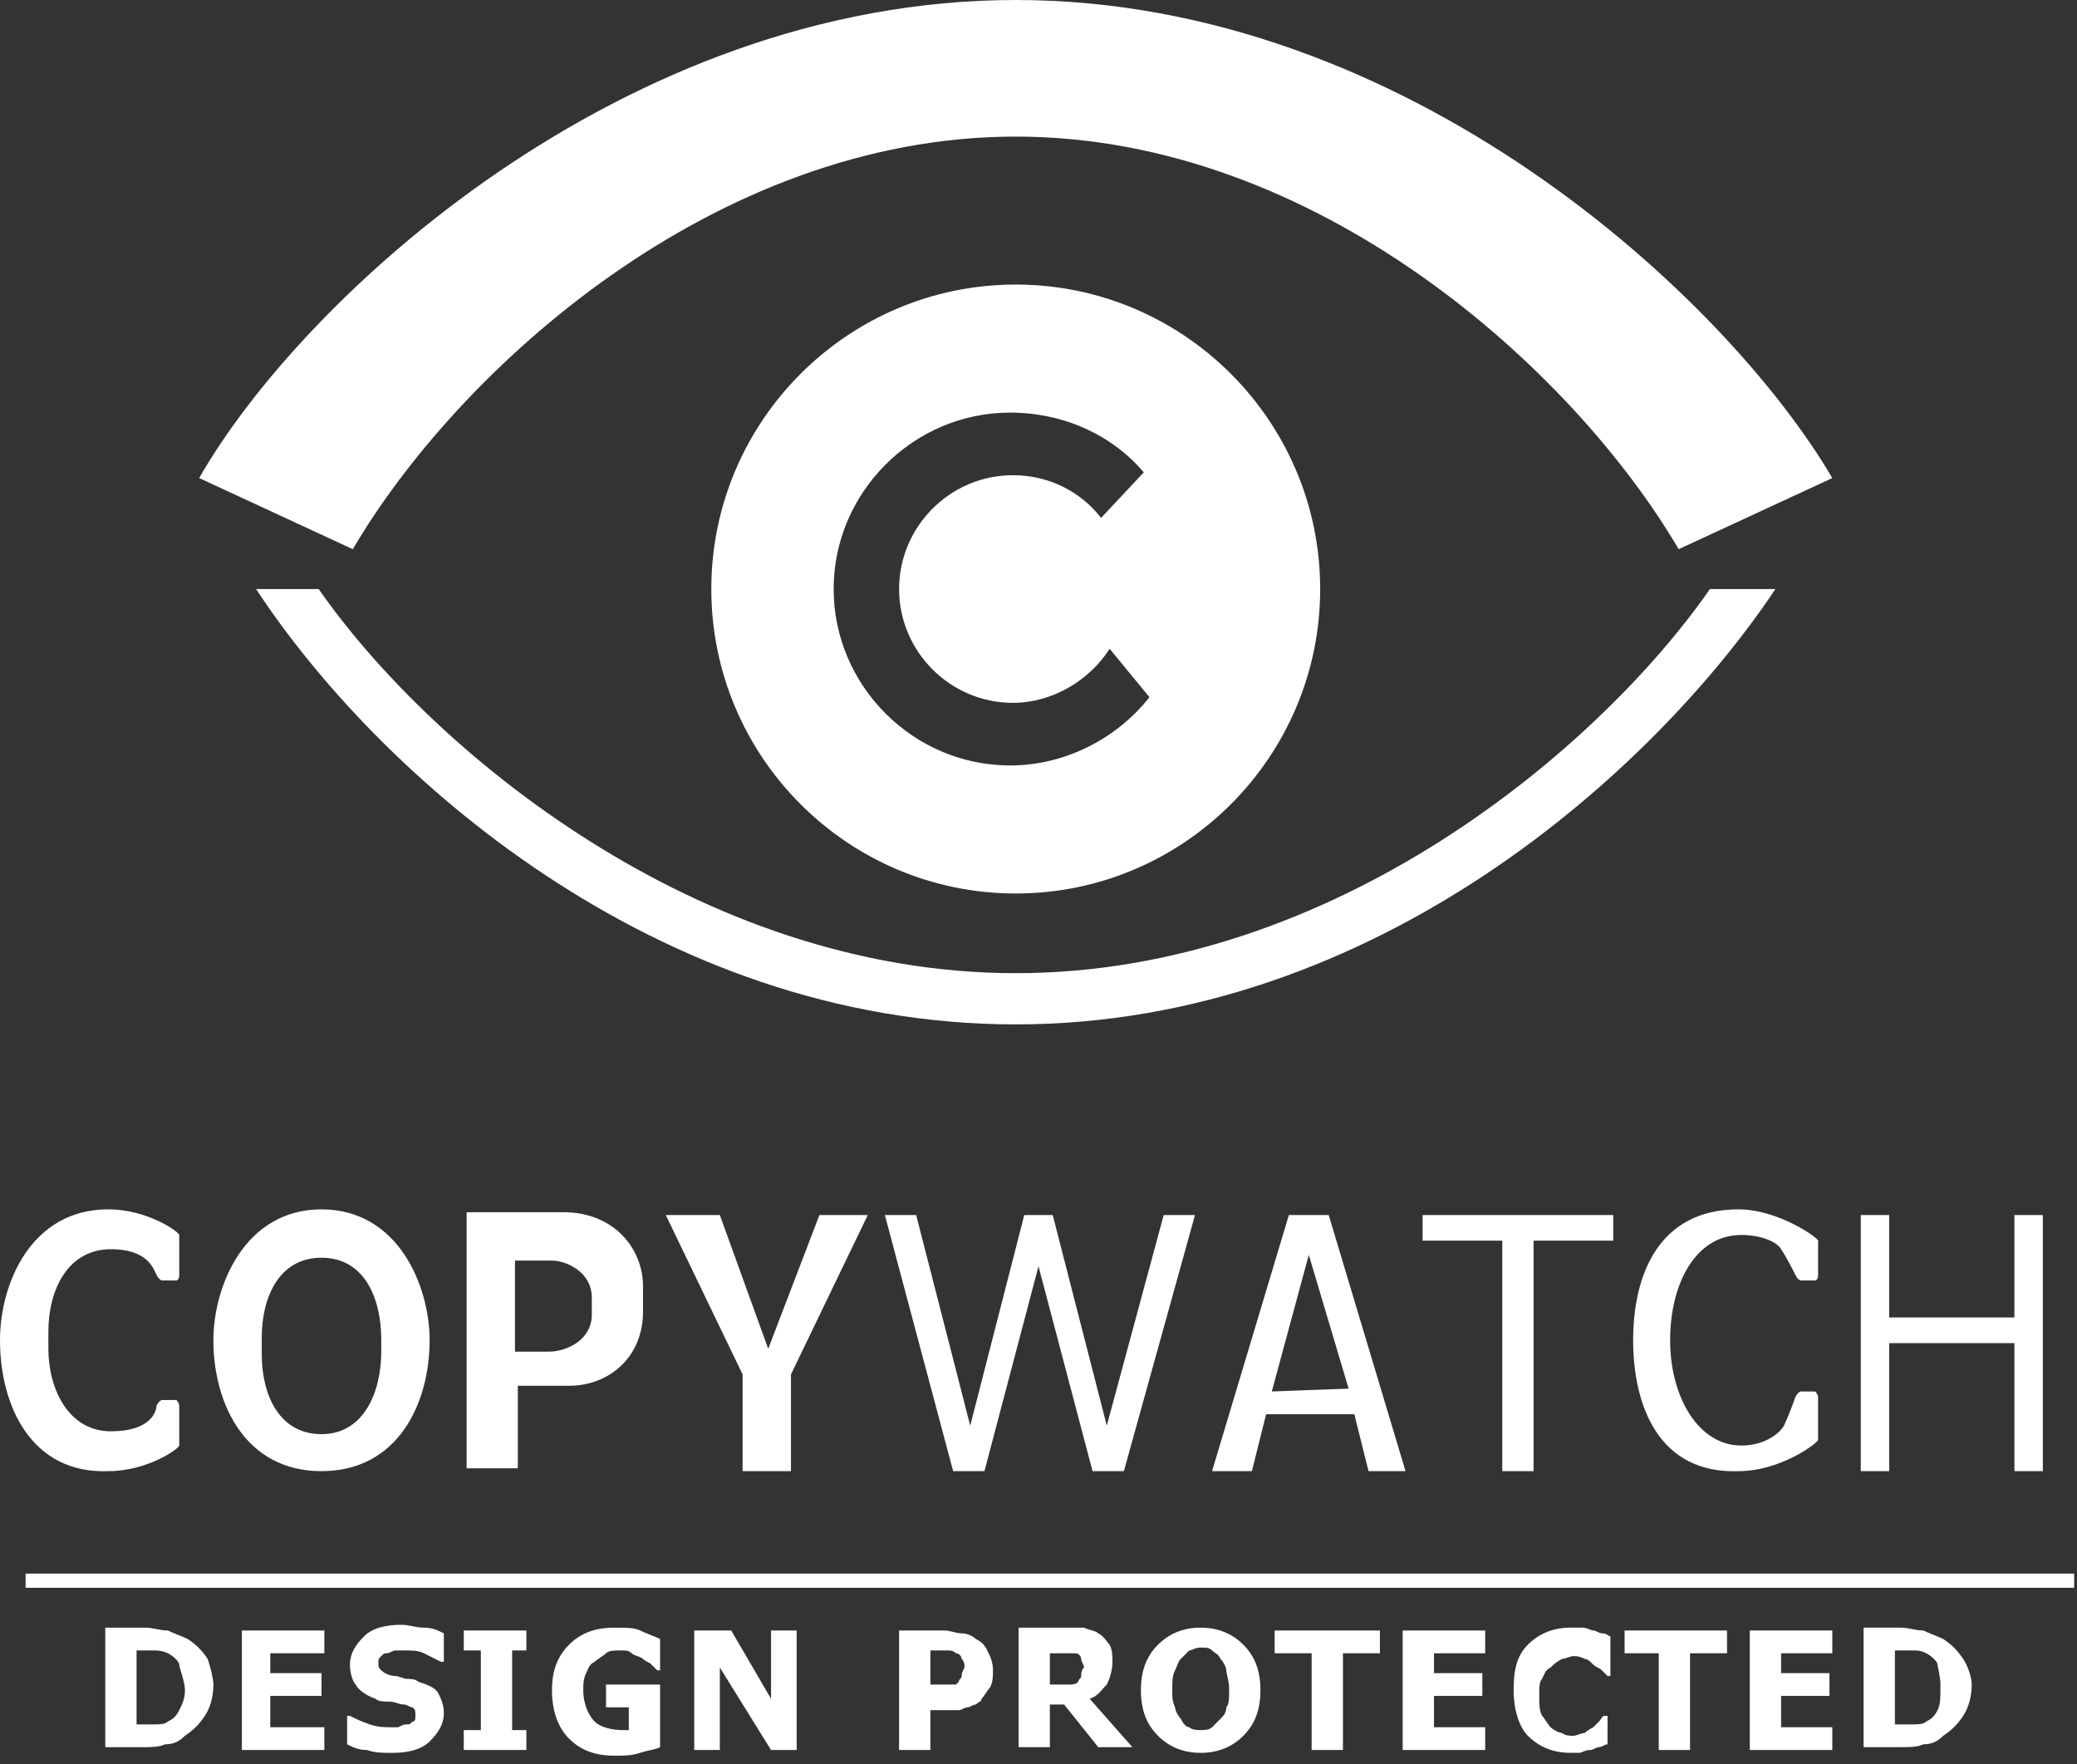 <svg xmlns="http://www.w3.org/2000/svg" viewBox="0 0 73 62"><rect x="0" y="0" width="73" height="62" fill="#333333" stroke="none"/><style>.a{fill:#FFF;}</style><path d="M39 22.8c-.7 1.1-2 1.9-3.4 1.9-2.2 0-4-1.8-4-4s1.8-4 4-4c1.3 0 2.4.6 3.1 1.5l1.5-1.6c-1.1-1.3-2.8-2.1-4.7-2.1-3.4 0-6.2 2.8-6.2 6.2s2.8 6.2 6.2 6.2c2 0 3.8-1 4.9-2.4L39 22.8zm7.4-2.1c0 5.9-4.8 10.7-10.7 10.7-5.9 0-10.7-4.8-10.7-10.7C25 14.8 29.8 10 35.7 10c5.9 0 10.7 4.8 10.7 10.7z" class="a"/><path d="M35.7 4.8C46.3 4.8 55.3 13 59 19.3l5.4-2.5C60.7 10.5 49.5 0 35.7 0S10.6 10.5 7 16.8l5.4 2.5C16.1 13 25.1 4.8 35.7 4.8zM20.8 45.6c0-.9-.9-1.3-1.4-1.3h-1.3v3.2h1.2c.6 0 1.5-.4 1.5-1.3v-.6zm-.8 3.1h-1.8v2.9h-1.8v-9h3.4c1.8 0 2.8 1.3 2.8 2.6v.9c0 1.6-1.2 2.6-2.6 2.6zm7.8-.4v3.4h-1.7v-3.4l-2.7-5.6h1.9l1.7 4.7 1.8-4.7h1.7m9 9h-1.1l-1.9-7.2-1.9 7.2h-1.1l-2.4-9h1.1l1.9 7.4 1.9-7.4h1l1.9 7.4 2-7.4H42m4 1.4l-1.3 4.8 2.7-.1-1.4-4.7zm2.1 7.6l-.5-2h-3.1l-.5 2h-1.4l2.7-9h1.4l2.7 9h-1.3zm5.8-8.1v8.1h-1.1v-8.1H50v-.9h6.7v.9M0 47.1c0-2 1.1-4.6 3.8-4.6 1.4 0 2.5.8 2.5.9v1.4c0 .2-.1.2-.1.2h-.5s-.1 0-.2-.2-.3-.9-1.6-.9c-1.5 0-2.2 1.4-2.2 2.9v.6c0 1.4.7 2.9 2.2 2.9 1.4 0 1.6-.7 1.6-.9.1-.2.2-.2.2-.2h.5s.1.1.1.2v1.4c0 .1-1.1.9-2.5.9-2.7.1-3.8-2.3-3.8-4.6zm13.4.4c0 1.4-.6 2.9-2.1 2.9S9.2 49 9.2 47.6V47c0-1.4.6-2.8 2.1-2.8s2.1 1.4 2.1 2.9v.4zm-2.1-5c-2.7 0-3.8 2.7-3.8 4.6 0 2.2 1.1 4.6 3.8 4.6s3.8-2.4 3.8-4.6c0-1.9-1.1-4.6-3.8-4.6zm46.1 4.6c0-2.3.9-4.6 3.7-4.6 1.4 0 2.8 1 2.8 1.1v1.2c0 .2-.1.2-.1.2h-.5s-.1 0-.2-.2-.3-.6-.5-.9c-.1-.2-.6-.5-1.4-.5-1.6 0-2.5 1.7-2.5 3.7s1 3.7 2.5 3.7c.9 0 1.4-.5 1.5-.7s.3-.7.4-1c.1-.2.2-.2.2-.2h.5s.1.1.1.2v1.5c0 .1-1.3 1.1-2.8 1.1-2.8.1-3.7-2.3-3.7-4.6zm13.4 4.6v-4.5h-4.4v4.5h-1v-9h1v3.6h4.4v-3.6h1v9M35.7 34.2c-11.2 0-20.6-7.9-24.5-13.5H9C13.2 27.1 23 36 35.7 36s22.5-9 26.7-15.3h-2.3c-3.9 5.6-13.2 13.5-24.4 13.5zM.9 55.3h72v.5H.9zm5.4 4.8c-.1.2-.2.3-.4.4-.1.1-.3.1-.5.1h-.6V58h.6c.1 0 .3 0 .5.1s.4.3.4.4.2.6.2.9c0 .3-.1.5-.2.7zm1-1.8c-.2-.3-.4-.5-.7-.7-.2-.1-.5-.2-.7-.3-.3 0-.5-.1-.8-.1H3.7v4.2H5c.3 0 .6 0 .8-.1.3 0 .5-.1.7-.3.3-.2.5-.4.7-.7.2-.3.3-.7.3-1.1 0-.2-.1-.6-.2-.9zm4.1 3.2v-.8H9.5v-1.1h1.8v-.8H9.5v-.7h1.9v-.8H8.5v4.2m6.6-.3c.3-.3.5-.6.5-1 0-.3-.1-.5-.2-.7-.1-.2-.4-.3-.7-.4-.1-.1-.3-.1-.4-.1-.1 0-.3-.1-.4-.1-.2 0-.4-.1-.5-.2-.1-.1-.1-.1-.1-.3 0-.1 0-.1.1-.2s.1-.1.2-.1.2-.1.3-.1h.3c.3 0 .5 0 .7.1l.6.3h.1v-1c-.2-.1-.4-.2-.7-.2-.3 0-.5-.1-.8-.1-.5 0-1 .1-1.3.4-.3.3-.5.6-.5 1 0 .3.1.6.2.7.1.2.4.4.7.5.1.1.3.1.5.1s.3.1.5.1c.1 0 .2.1.3.1.1.1.1.1.1.3 0 .1 0 .2-.1.2-.1.1-.1.1-.2.1s-.1 0-.3.1h-.2c-.3 0-.5 0-.8-.1-.3-.1-.5-.2-.7-.3h-.1v1c.2.1.4.2.7.2.3.1.5.1.9.1.5 0 1-.1 1.3-.4zm3.4-.4H18V58h.5v-.7h-2.2v.7h.6v2.8h-.6v.7h2.2m4.7-2.3h-1.9v.8h.8v.8h-.2c-.4 0-.8-.1-1-.3-.2-.2-.4-.6-.4-1.1 0-.2 0-.4.1-.6.1-.2.1-.3.3-.4.1-.1.3-.2.4-.3.1-.1.3-.1.5-.1s.3 0 .4.1.3.1.4.2c.1.1.2.1.3.2l.2.2h.1v-1.1c-.2-.1-.5-.2-.7-.3-.2-.1-.5-.1-.9-.1-.7 0-1.2.2-1.6.6-.4.4-.6.9-.6 1.6 0 .7.2 1.3.6 1.7.4.4.9.6 1.6.6.3 0 .6 0 .9-.1.3-.1.5-.1.7-.2v-2.2zm4.8-1.9h-.9v2.4l-1.4-2.4h-1.3v4.2h.9v-2.9l1.8 2.9h.9m5.8-2.6c0 .1-.1.1-.1.2l-.1.1h-.9V58h.6c.1 0 .2 0 .3.1.1 0 .2.1.2.2.1.1.1.2.1.3-.1.2-.1.2-.1.3zm.9-.9c-.1-.2-.2-.3-.4-.4-.1-.1-.3-.2-.5-.2s-.4-.1-.6-.1h-1.6v4.2h1.1v-1.4h1c.1 0 .2-.1.3-.1.1 0 .2-.1.3-.1.1-.1.2-.1.2-.2.1-.1.2-.3.3-.4.1-.2.1-.4.1-.6 0-.3-.1-.5-.2-.7zm3.3.9c0 .1-.1.1-.1.2-.1.1-.2.1-.3.1h-.7v-1.1h.9c.1 0 .2.1.2.2s.1.2.1.3c-.1.1-.1.2-.1.3zm.3.8c.3-.1.4-.3.6-.5.1-.2.2-.5.2-.8 0-.2 0-.4-.1-.6-.1-.1-.2-.3-.4-.4-.1-.1-.3-.1-.5-.2h-2.3v4.2h1.1v-1.5h.5l1.2 1.5h1.2l-1.5-1.7zm4.8.3c0 .2-.1.3-.2.4l-.3.3c-.1.1-.3.1-.4.1-.1 0-.3 0-.4-.1-.1 0-.2-.1-.3-.3-.1-.1-.2-.3-.2-.4-.1-.2-.1-.4-.1-.6 0-.3 0-.5.1-.7.1-.2.1-.3.2-.4l.3-.3c.1 0 .2-.1.4-.1s.3 0 .4.1c.1.1.2.1.3.3.1.1.2.3.2.4s.1.4.1.6c0 .4 0 .6-.1.7zm.6-2.2c-.4-.4-.9-.6-1.5-.6s-1.1.2-1.5.6-.6.9-.6 1.6c0 .7.2 1.2.6 1.6.4.4.9.6 1.5.6s1.1-.2 1.5-.6.6-.9.6-1.6c0-.7-.2-1.2-.6-1.6zm3.5 3.7v-3.4h1.3v-.8h-3.7v.8h1.3v3.4m6.1 0v-.8h-1.8v-1.1h1.7v-.8h-1.7v-.7h1.8v-.8h-2.9v4.2m6.2.1c.1 0 .2-.1.4-.1.1 0 .2-.1.3-.1.1 0 .2-.1.3-.1v-1h-.1c-.1 0-.1.1-.2.2l-.2.2s-.2.1-.3.2c-.1 0-.3.1-.4.1-.1 0-.3 0-.4-.1-.1 0-.3-.1-.4-.2-.1-.1-.2-.3-.3-.4-.1-.2-.1-.4-.1-.7 0-.3 0-.5.1-.6.1-.2.1-.3.3-.4.1-.1.2-.2.4-.3.1 0 .3-.1.4-.1.1 0 .2 0 .4.1.1 0 .2.1.3.2.1.1.2.1.3.2l.2.2h.1v-1.4c-.1 0-.1-.1-.3-.1-.1 0-.2-.1-.3-.1-.1 0-.2-.1-.4-.1h-.4c-.6 0-1.1.2-1.5.6-.4.4-.5.9-.5 1.6 0 .7.2 1.3.5 1.6.4.4.9.6 1.5.6h.3zm3.9-.1v-3.4h1.3v-.8h-3.6v.8h1.2v3.4m6.1 0v-.8h-1.8v-1.1h1.7v-.8h-1.7v-.7h1.8v-.8h-2.9v4.2m6.6-1.4c-.1.2-.2.3-.4.4-.1.1-.3.1-.5.1h-.6V58h.6c.2 0 .3 0 .5.1s.4.3.4.4.1.4.1.7c0 .5 0 .7-.1.9zm.9-1.8c-.2-.3-.4-.5-.7-.7-.2-.1-.5-.2-.7-.3-.3 0-.5-.1-.8-.1h-1.3v4.2h1.3c.3 0 .6 0 .8-.1.3 0 .5-.1.7-.3.3-.2.5-.4.7-.7.2-.3.3-.7.3-1.1 0-.2-.1-.6-.3-.9z" class="a"/></svg>